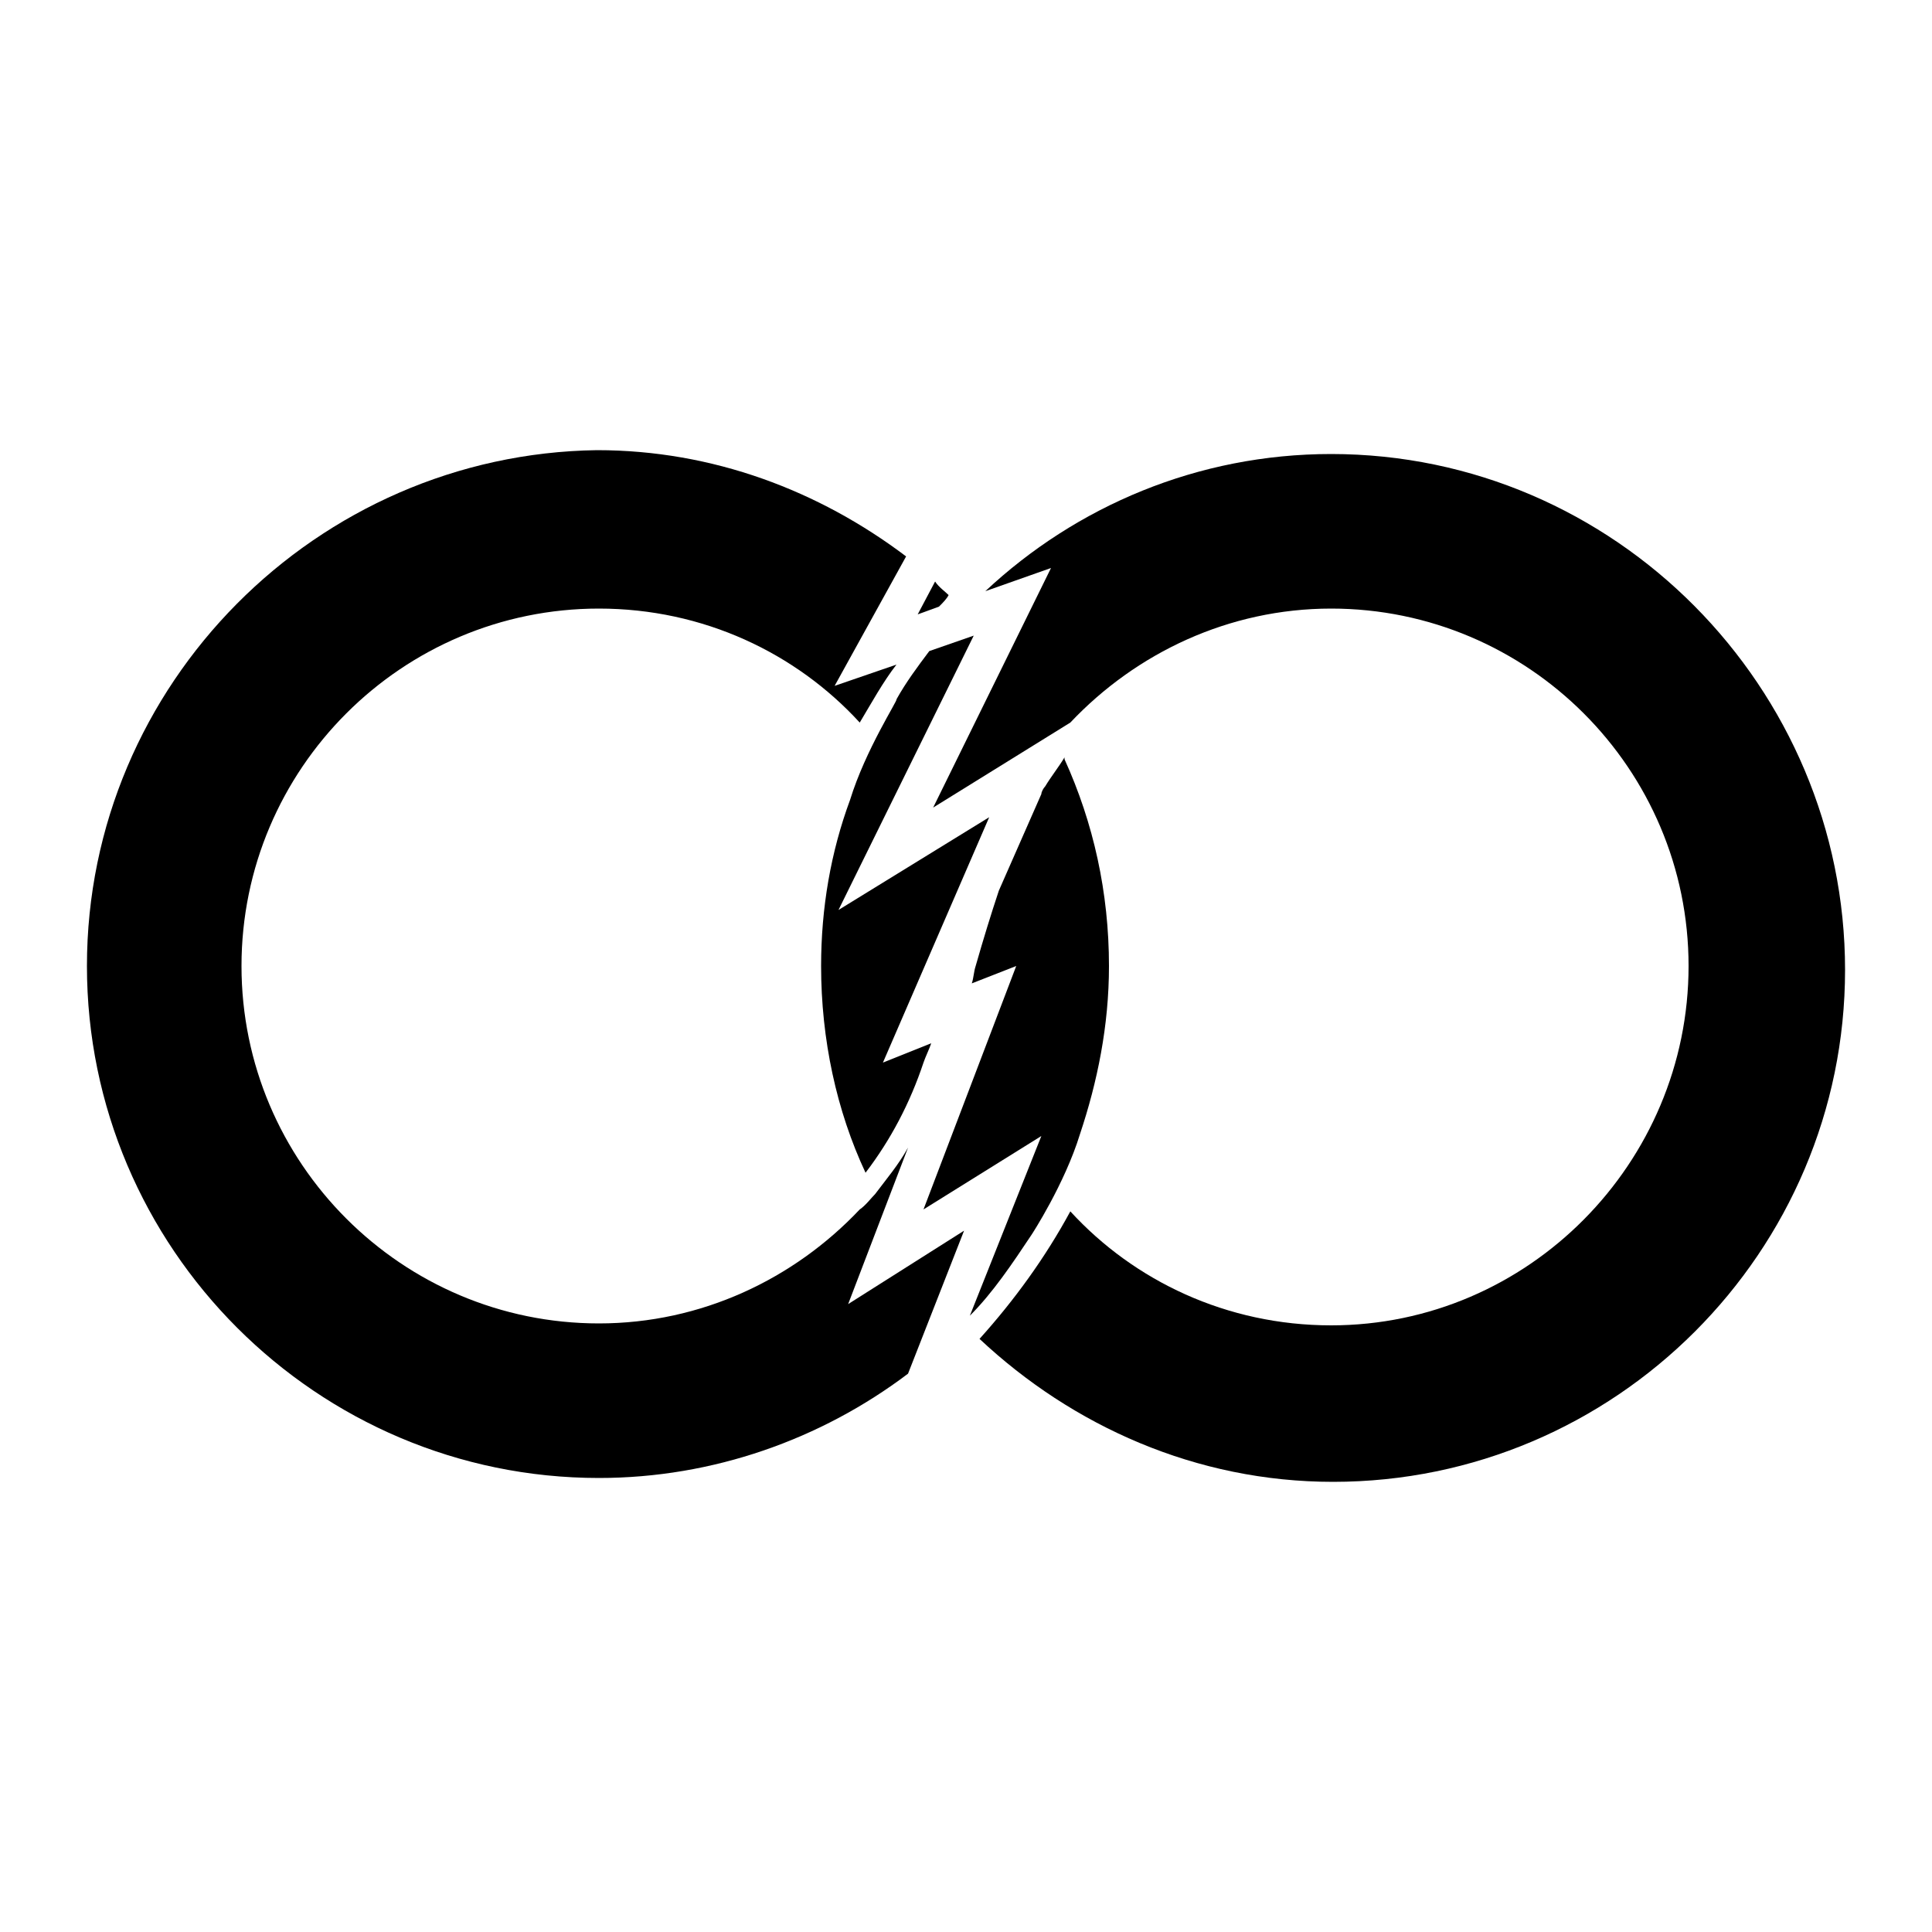 <?xml version="1.0" encoding="utf-8"?>
<!-- Generator: Adobe Illustrator 22.0.1, SVG Export Plug-In . SVG Version: 6.00 Build 0)  -->
<svg version="1.1" id="Layer_1" xmlns="http://www.w3.org/2000/svg" xmlns:xlink="http://www.w3.org/1999/xlink" x="0px" y="0px"
	 viewBox="0 0 100 100" style="enable-background:new 0 0 100 100;" xml:space="preserve">
<g>
	<path d="M68.9,23.5c-6.9,0-13.2,2.7-17.9,7.1l3.4-1.2l-6.1,12.4l7.1-4.4c3.4-3.6,8.2-5.9,13.5-5.9c10.2,0,18.5,8.3,18.5,18.5
		s-8.3,18.6-18.5,18.6c-5.4,0-10.2-2.3-13.5-5.9c-1.3,2.4-2.9,4.6-4.7,6.6c4.8,4.5,11.2,7.4,18.3,7.4c14.6,0,26.5-11.9,26.5-26.5
		S83.6,23.5,68.9,23.5z"/>
	<path d="M44,41.4c-1,2.7-1.5,5.6-1.5,8.6c0,3.8,0.8,7.5,2.3,10.7c1.3-1.7,2.3-3.6,3-5.7c0.1-0.3,0.3-0.7,0.4-1l-2.5,1l5.5-12.7
		l-7.8,4.8l7-14.2l-2.3,0.8c-0.6,0.8-1.2,1.6-1.7,2.5C46.5,36.2,44.8,38.8,44,41.4z"/>
	<path d="M43.9,67.5l3.1-8.1c-0.5,0.9-1.1,1.6-1.7,2.4c-0.2,0.2-0.5,0.6-0.8,0.8c-3.4,3.6-8.2,5.9-13.5,5.9
		c-10.2,0-18.5-8.3-18.5-18.5S20.8,31.5,31,31.5c5.4,0,10.2,2.3,13.5,5.9c0.6-1,1.2-2.1,1.9-3l-3.2,1.1l3.7-6.7
		c-4.5-3.4-10-5.5-16-5.5C16.4,23.5,4.5,35.4,4.5,50S16.4,76.5,31,76.5c5.9,0,11.5-2,16-5.4l2.9-7.4L43.9,67.5z"/>
	<path d="M50.5,50c-0.1,0.3-0.1,0.6-0.2,0.9l2.3-0.9l-4.8,12.6l6.1-3.8l-3.7,9.3c1.2-1.2,2.2-2.7,3.2-4.2c0,0,1.7-2.6,2.5-5.2
		c0.9-2.7,1.5-5.6,1.5-8.7c0-3.8-0.8-7.4-2.3-10.7v-0.1c-0.3,0.5-0.7,1-1,1.5c-0.1,0.1-0.2,0.3-0.2,0.4l-2.2,5
		C51.3,47.3,50.9,48.6,50.5,50z"/>
	<path d="M48.6,31.4c0.2-0.2,0.4-0.4,0.5-0.6c-0.2-0.2-0.5-0.4-0.7-0.7l-0.9,1.7L48.6,31.4z"/>
</g>
</svg>
